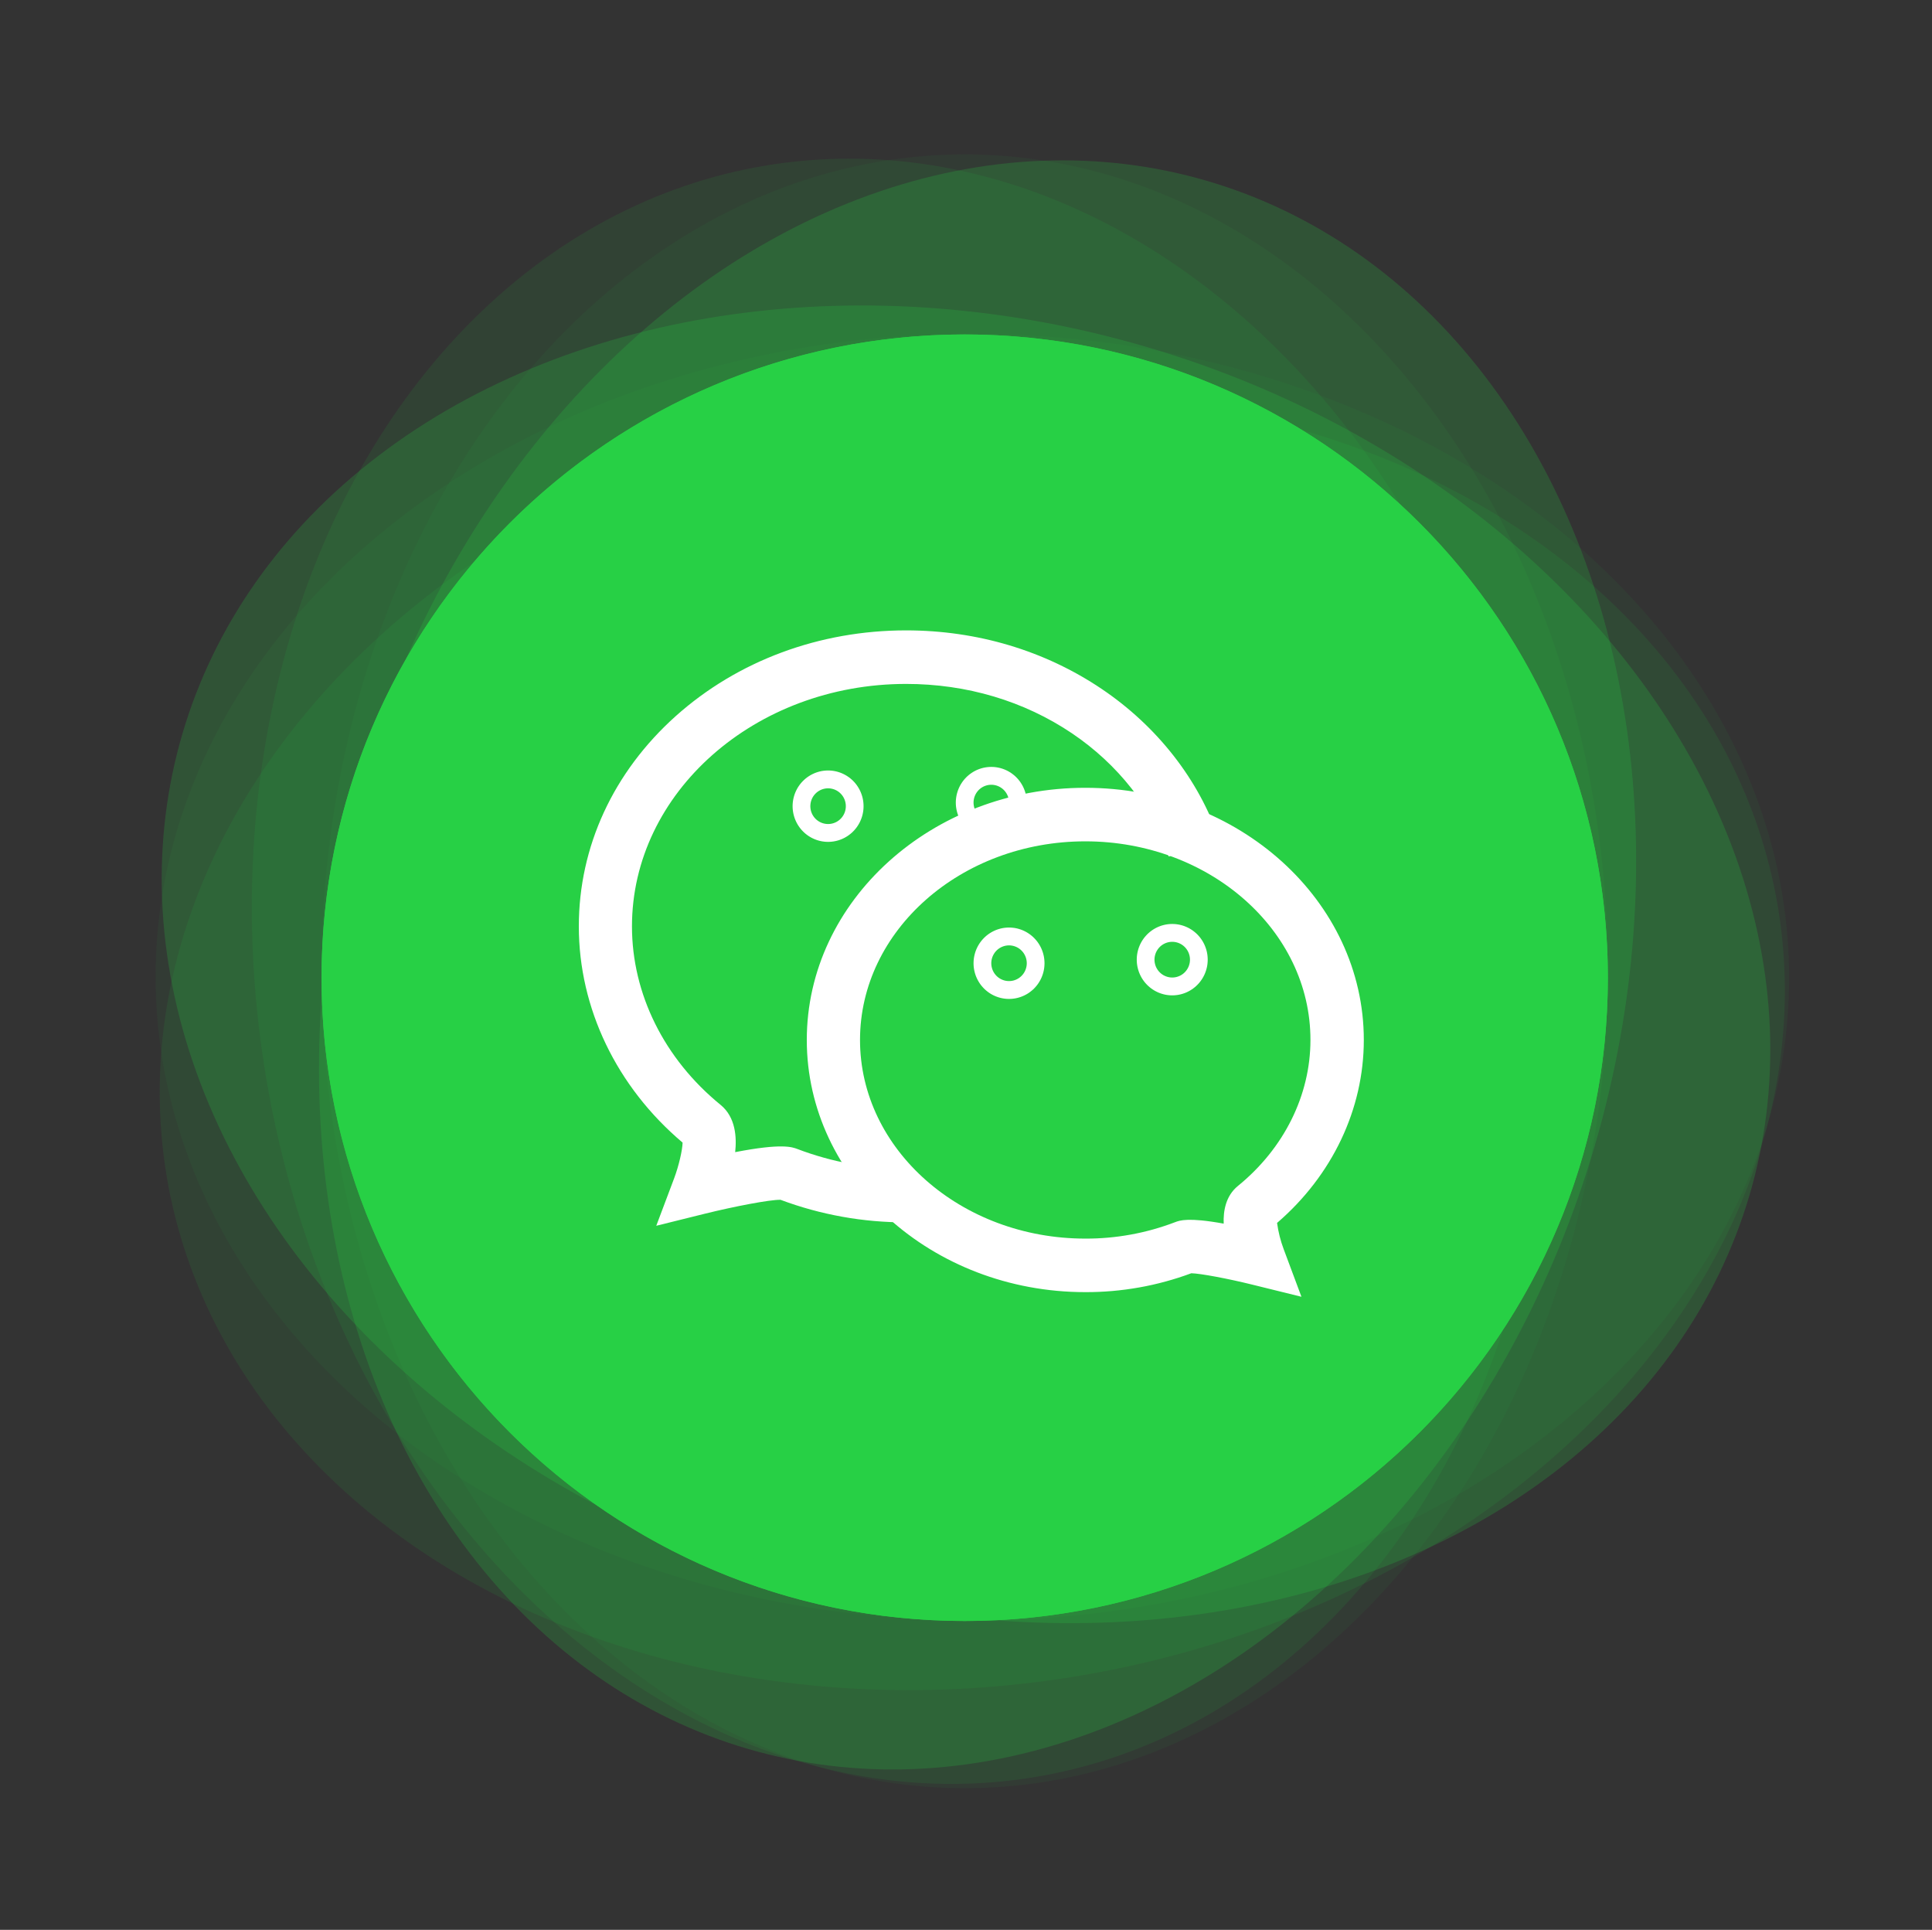 <svg xmlns="http://www.w3.org/2000/svg" xmlns:xlink="http://www.w3.org/1999/xlink" width="150.201" height="150.007" viewBox="0 0 150.201 150.007" fill="none">
<rect x="0" y="0" width="150.201" height="150.007" fill="#333333" stroke="none"/>
<ellipse cx="75" cy="75.5" rx="50" ry="63.5"   fill="#27D045" fill-opacity="0.05">
</ellipse>
<ellipse cx="60.136" cy="84.699" transform="rotate(-9.573 10.136 21.199)" rx="50" ry="63.5"   fill="#27D045" fill-opacity="0.1">
</ellipse>
<ellipse cx="95.888" cy="63.5" transform="rotate(16.343 45.888 0)" rx="50" ry="63.5"   fill="#27D045" fill-opacity="0.21">
</ellipse>
<ellipse cx="62.022" cy="189.365" transform="rotate(-89.916 12.022 125.865)" rx="50" ry="63.5"   fill="#27D045" fill-opacity="0.05">
</ellipse>
<ellipse cx="71.2" cy="204.243" transform="rotate(-99.488 21.2 140.743)" rx="50" ry="63.5"   fill="#27D045" fill-opacity="0.1">
</ellipse>
<ellipse cx="50.053" cy="168.459" transform="rotate(-73.573 0.053 104.959)" rx="50" ry="63.5"   fill="#27D045" fill-opacity="0.21">
</ellipse>
<circle  cx="75" cy="76" r="50"    fill="#27D045" >
</circle>
<path fill-rule="evenodd"  fill="rgba(39, 208, 69, 1)"  d="M75 126C102.614 126 125 103.614 125 76C125 48.386 102.614 26 75 26C47.386 26 25 48.386 25 76C25 103.614 47.386 126 75 126ZM75 28C101.51 28 123 49.49 123 76C123 102.51 101.51 124 75 124C48.49 124 27 102.51 27 76C27 49.49 48.49 28 75 28Z">
</path>
<g  clip-path="url(#clip-path-mSiUIEhheeC2tInAIUF7R)">
<path d="M51.021 95.281L52.416 91.577C52.773 90.621 53.053 89.407 53.068 88.816C47.935 84.475 45 78.374 45 72.008C45 65.817 47.678 60.009 52.542 55.656C57.345 51.364 63.7 49 70.446 49C75.97 49 81.224 50.572 85.64 53.545C89.956 56.45 93.199 60.599 94.776 65.225L90.862 66.574C89.578 62.803 86.906 59.404 83.34 57.002C79.612 54.489 75.155 53.162 70.446 53.162C58.693 53.162 49.132 61.616 49.132 72.008C49.132 77.259 51.642 82.314 56.019 85.881C57.203 86.845 57.277 88.417 57.156 89.557C60.783 88.852 61.588 89.162 61.983 89.31C62.151 89.374 62.32 89.436 62.49 89.497C62.66 89.557 62.831 89.615 63.002 89.672C63.173 89.728 63.345 89.782 63.518 89.835C63.69 89.887 63.863 89.938 64.037 89.986C64.211 90.035 64.385 90.081 64.56 90.126C64.734 90.17 64.909 90.213 65.085 90.253C65.261 90.293 65.437 90.332 65.614 90.368C65.79 90.405 65.967 90.439 66.144 90.471C66.322 90.504 66.499 90.534 66.677 90.562C66.855 90.59 67.034 90.617 67.212 90.641C67.391 90.665 67.57 90.687 67.749 90.707C67.928 90.727 68.107 90.745 68.287 90.761C68.466 90.777 68.646 90.791 68.826 90.802C69.005 90.814 69.185 90.824 69.365 90.832C69.546 90.839 69.726 90.845 69.906 90.848C70.086 90.852 70.266 90.853 70.446 90.853L70.446 95.014C70.239 95.015 70.031 95.013 69.823 95.009C69.615 95.005 69.407 94.999 69.2 94.99C68.992 94.981 68.785 94.97 68.577 94.956C68.37 94.943 68.163 94.927 67.956 94.909C67.749 94.891 67.542 94.87 67.335 94.847C67.129 94.825 66.922 94.799 66.716 94.772C66.51 94.745 66.305 94.715 66.099 94.683C65.894 94.65 65.689 94.616 65.484 94.579C65.28 94.543 65.076 94.504 64.872 94.462C64.668 94.421 64.465 94.377 64.262 94.331C64.06 94.285 63.857 94.237 63.656 94.187C63.454 94.136 63.253 94.084 63.053 94.029C62.852 93.974 62.652 93.916 62.453 93.857C62.254 93.797 62.055 93.736 61.857 93.672C61.66 93.608 61.462 93.541 61.266 93.473C61.07 93.404 60.874 93.334 60.679 93.261C59.838 93.246 57.044 93.788 54.839 94.333L51.021 95.281Z"   fill="#FFFFFF" >
</path>
<path d="M101.179 100.799L97.37 99.859C95.439 99.38 93.307 98.985 92.617 98.971C92.288 99.093 91.957 99.208 91.623 99.315C91.289 99.422 90.952 99.522 90.614 99.614C90.275 99.706 89.935 99.791 89.593 99.868C89.251 99.945 88.907 100.014 88.562 100.075C88.216 100.136 87.87 100.19 87.522 100.236C87.174 100.282 86.826 100.32 86.477 100.351C86.127 100.381 85.777 100.403 85.427 100.418C85.077 100.433 84.726 100.44 84.376 100.439C72.441 100.439 62.723 91.646 62.723 80.837C62.723 70.027 72.446 61.236 84.376 61.236C96.305 61.236 106.028 70.028 106.028 80.838C106.028 86.215 103.577 91.367 99.284 95.059C99.332 95.409 99.399 95.754 99.485 96.097C99.571 96.439 99.676 96.775 99.8 97.105L101.179 100.799ZM84.376 65.398C74.722 65.398 66.861 72.324 66.861 80.838C66.861 89.352 74.722 96.278 84.376 96.278C84.672 96.279 84.969 96.273 85.266 96.261C85.563 96.248 85.859 96.228 86.155 96.202C86.45 96.176 86.745 96.143 87.04 96.103C87.334 96.063 87.627 96.016 87.919 95.963C88.212 95.91 88.502 95.85 88.792 95.783C89.081 95.716 89.369 95.643 89.655 95.563C89.941 95.483 90.225 95.396 90.507 95.303C90.79 95.21 91.069 95.111 91.347 95.005C91.708 94.866 92.369 94.612 95.134 95.114C95.097 94.143 95.282 92.97 96.237 92.187C99.823 89.274 101.879 85.133 101.879 80.839C101.89 72.323 94.029 65.398 84.376 65.398ZM64.378 65.439C64.333 65.439 64.288 65.438 64.243 65.436C64.198 65.434 64.153 65.43 64.108 65.426C64.063 65.421 64.018 65.416 63.973 65.409C63.929 65.403 63.884 65.395 63.84 65.386C63.796 65.377 63.752 65.367 63.708 65.356C63.664 65.345 63.621 65.333 63.578 65.32C63.534 65.307 63.491 65.292 63.449 65.277C63.406 65.262 63.364 65.245 63.323 65.228C63.281 65.211 63.24 65.192 63.199 65.173C63.158 65.153 63.118 65.133 63.078 65.112C63.038 65.09 62.999 65.068 62.96 65.044C62.921 65.021 62.883 64.997 62.846 64.972C62.808 64.946 62.771 64.92 62.735 64.893C62.699 64.866 62.663 64.838 62.628 64.809C62.593 64.781 62.559 64.751 62.526 64.721C62.492 64.69 62.46 64.659 62.428 64.626C62.396 64.594 62.365 64.562 62.334 64.528C62.304 64.494 62.275 64.46 62.246 64.425C62.217 64.39 62.19 64.354 62.163 64.317C62.136 64.281 62.11 64.244 62.085 64.206C62.06 64.168 62.035 64.13 62.012 64.091C61.989 64.052 61.967 64.013 61.946 63.973C61.924 63.932 61.904 63.892 61.885 63.851C61.865 63.81 61.847 63.768 61.83 63.726C61.812 63.684 61.796 63.642 61.781 63.599C61.766 63.557 61.752 63.514 61.739 63.47C61.725 63.427 61.714 63.383 61.703 63.339C61.691 63.295 61.682 63.251 61.673 63.206C61.664 63.161 61.656 63.117 61.65 63.072C61.643 63.027 61.638 62.982 61.633 62.937C61.629 62.891 61.625 62.846 61.623 62.801C61.621 62.755 61.62 62.71 61.62 62.665C61.62 62.619 61.621 62.574 61.623 62.529C61.625 62.483 61.629 62.438 61.633 62.393C61.638 62.347 61.643 62.302 61.65 62.258C61.656 62.213 61.664 62.168 61.673 62.123C61.682 62.079 61.691 62.035 61.703 61.99C61.714 61.946 61.725 61.903 61.739 61.859C61.752 61.816 61.766 61.773 61.781 61.73C61.796 61.687 61.812 61.645 61.83 61.603C61.847 61.561 61.865 61.52 61.885 61.478C61.904 61.437 61.924 61.397 61.946 61.357C61.967 61.317 61.989 61.277 62.012 61.238C62.035 61.199 62.06 61.161 62.085 61.123C62.11 61.085 62.136 61.048 62.163 61.012C62.19 60.975 62.217 60.94 62.246 60.904C62.275 60.869 62.304 60.835 62.334 60.801C62.365 60.768 62.396 60.735 62.428 60.703C62.46 60.671 62.492 60.639 62.526 60.609C62.559 60.578 62.593 60.549 62.628 60.52C62.663 60.491 62.699 60.463 62.735 60.436C62.771 60.409 62.808 60.383 62.846 60.358C62.883 60.333 62.921 60.308 62.96 60.285C62.999 60.261 63.038 60.239 63.078 60.218C63.118 60.196 63.158 60.176 63.199 60.157C63.24 60.137 63.281 60.119 63.323 60.101C63.364 60.084 63.406 60.068 63.449 60.052C63.491 60.037 63.534 60.023 63.578 60.01C63.621 59.996 63.664 59.984 63.708 59.973C63.752 59.962 63.796 59.952 63.84 59.943C63.884 59.935 63.929 59.927 63.973 59.92C64.018 59.913 64.063 59.908 64.108 59.904C64.153 59.899 64.198 59.896 64.243 59.894C64.288 59.891 64.333 59.89 64.378 59.89C64.423 59.89 64.468 59.891 64.513 59.894C64.558 59.896 64.603 59.899 64.648 59.904C64.693 59.908 64.738 59.913 64.783 59.92C64.828 59.927 64.872 59.935 64.916 59.944C64.96 59.952 65.004 59.962 65.048 59.973C65.092 59.984 65.136 59.996 65.179 60.01C65.222 60.023 65.265 60.037 65.307 60.052C65.35 60.068 65.392 60.084 65.434 60.101C65.475 60.119 65.517 60.137 65.557 60.157C65.598 60.176 65.638 60.196 65.678 60.218C65.718 60.239 65.757 60.261 65.796 60.285C65.835 60.308 65.873 60.333 65.91 60.358C65.948 60.383 65.985 60.409 66.021 60.436C66.058 60.463 66.093 60.491 66.128 60.52C66.163 60.549 66.197 60.578 66.231 60.609C66.264 60.639 66.297 60.671 66.329 60.703C66.36 60.735 66.391 60.768 66.422 60.801C66.452 60.835 66.482 60.869 66.51 60.904C66.539 60.94 66.567 60.975 66.594 61.012C66.62 61.048 66.646 61.085 66.671 61.123C66.697 61.161 66.721 61.199 66.744 61.238C66.767 61.277 66.789 61.317 66.811 61.357C66.832 61.397 66.852 61.437 66.872 61.478C66.891 61.52 66.909 61.561 66.926 61.603C66.944 61.645 66.96 61.687 66.975 61.73C66.99 61.773 67.004 61.816 67.018 61.859C67.031 61.903 67.043 61.946 67.054 61.99C67.065 62.035 67.075 62.079 67.083 62.123C67.092 62.168 67.1 62.213 67.107 62.258C67.113 62.302 67.119 62.347 67.123 62.393C67.127 62.438 67.131 62.483 67.133 62.529C67.135 62.574 67.136 62.619 67.136 62.665C67.136 62.71 67.135 62.755 67.133 62.801C67.131 62.846 67.127 62.891 67.123 62.937C67.119 62.982 67.113 63.027 67.107 63.072C67.1 63.117 67.092 63.161 67.083 63.206C67.075 63.251 67.065 63.295 67.054 63.339C67.043 63.383 67.031 63.427 67.018 63.47C67.004 63.514 66.99 63.557 66.975 63.599C66.96 63.642 66.944 63.684 66.926 63.726C66.909 63.768 66.891 63.81 66.872 63.851C66.852 63.892 66.832 63.932 66.811 63.973C66.789 64.013 66.767 64.052 66.744 64.091C66.721 64.13 66.697 64.168 66.671 64.206C66.646 64.244 66.62 64.281 66.594 64.317C66.567 64.354 66.539 64.39 66.51 64.425C66.482 64.46 66.452 64.494 66.422 64.528C66.391 64.562 66.36 64.594 66.329 64.626C66.297 64.659 66.264 64.69 66.231 64.721C66.197 64.751 66.163 64.781 66.128 64.809C66.093 64.838 66.058 64.866 66.021 64.893C65.985 64.92 65.948 64.946 65.91 64.972C65.873 64.997 65.835 65.021 65.796 65.044C65.757 65.068 65.718 65.09 65.678 65.112C65.638 65.133 65.598 65.153 65.557 65.173C65.517 65.192 65.475 65.211 65.434 65.228C65.392 65.245 65.35 65.262 65.307 65.277C65.265 65.292 65.222 65.307 65.179 65.32C65.136 65.333 65.092 65.345 65.048 65.356C65.004 65.367 64.96 65.377 64.916 65.386C64.872 65.395 64.828 65.403 64.783 65.409C64.738 65.416 64.693 65.421 64.648 65.426C64.603 65.43 64.558 65.434 64.513 65.436C64.468 65.438 64.423 65.439 64.378 65.439ZM64.378 61.277C64.356 61.277 64.333 61.278 64.311 61.279C64.288 61.28 64.265 61.282 64.243 61.284C64.221 61.286 64.198 61.289 64.176 61.292C64.153 61.296 64.131 61.3 64.109 61.304C64.087 61.309 64.065 61.313 64.043 61.319C64.021 61.325 63.999 61.331 63.978 61.337C63.956 61.344 63.935 61.351 63.913 61.358C63.892 61.366 63.871 61.374 63.85 61.383C63.83 61.392 63.809 61.401 63.788 61.411C63.768 61.42 63.748 61.431 63.728 61.441C63.708 61.452 63.688 61.463 63.669 61.475C63.65 61.486 63.631 61.499 63.612 61.511C63.593 61.524 63.575 61.537 63.557 61.55C63.538 61.564 63.521 61.578 63.503 61.592C63.486 61.607 63.469 61.621 63.452 61.637C63.435 61.652 63.419 61.668 63.403 61.684C63.387 61.7 63.371 61.716 63.356 61.733C63.341 61.75 63.326 61.767 63.312 61.785C63.298 61.802 63.284 61.82 63.27 61.838C63.257 61.856 63.244 61.875 63.231 61.894C63.219 61.913 63.207 61.932 63.195 61.951C63.184 61.971 63.172 61.991 63.162 62.011C63.151 62.031 63.141 62.051 63.131 62.072C63.122 62.092 63.113 62.113 63.104 62.134C63.095 62.155 63.087 62.176 63.08 62.197C63.072 62.219 63.065 62.24 63.058 62.262C63.052 62.284 63.046 62.306 63.04 62.328C63.035 62.35 63.03 62.372 63.026 62.394C63.021 62.416 63.017 62.439 63.014 62.461C63.011 62.483 63.008 62.506 63.006 62.529C63.003 62.551 63.002 62.574 63.001 62.597C62.999 62.619 62.999 62.642 62.999 62.665C62.999 62.687 62.999 62.71 63.001 62.733C63.002 62.755 63.003 62.778 63.006 62.801C63.008 62.823 63.011 62.846 63.014 62.868C63.017 62.891 63.021 62.913 63.026 62.935C63.03 62.958 63.035 62.98 63.04 63.002C63.046 63.024 63.052 63.046 63.058 63.067C63.065 63.089 63.072 63.111 63.08 63.132C63.087 63.153 63.095 63.175 63.104 63.196C63.113 63.217 63.122 63.237 63.131 63.258C63.141 63.278 63.151 63.299 63.162 63.319C63.172 63.339 63.184 63.358 63.195 63.378C63.207 63.397 63.219 63.416 63.231 63.435C63.244 63.454 63.257 63.473 63.27 63.491C63.284 63.509 63.298 63.527 63.312 63.545C63.326 63.562 63.341 63.58 63.356 63.596C63.371 63.613 63.387 63.63 63.403 63.646C63.419 63.662 63.435 63.677 63.452 63.693C63.469 63.708 63.486 63.723 63.503 63.737C63.521 63.751 63.538 63.765 63.557 63.779C63.575 63.792 63.593 63.806 63.612 63.818C63.631 63.831 63.65 63.843 63.669 63.855C63.688 63.866 63.708 63.877 63.728 63.888C63.748 63.899 63.768 63.909 63.788 63.919C63.809 63.928 63.83 63.938 63.85 63.946C63.871 63.955 63.892 63.963 63.913 63.971C63.935 63.978 63.956 63.986 63.978 63.992C63.999 63.999 64.021 64.005 64.043 64.01C64.065 64.016 64.087 64.021 64.109 64.025C64.131 64.03 64.153 64.034 64.176 64.037C64.198 64.04 64.221 64.043 64.243 64.045C64.265 64.047 64.288 64.049 64.311 64.05C64.333 64.051 64.356 64.052 64.378 64.052C64.401 64.052 64.423 64.051 64.446 64.05C64.468 64.049 64.491 64.047 64.513 64.045C64.536 64.043 64.558 64.04 64.581 64.037C64.603 64.034 64.625 64.03 64.647 64.025C64.669 64.021 64.691 64.016 64.713 64.01C64.735 64.005 64.757 63.999 64.778 63.992C64.8 63.986 64.822 63.978 64.843 63.971C64.864 63.963 64.885 63.955 64.906 63.946C64.927 63.938 64.947 63.928 64.968 63.919C64.988 63.909 65.008 63.899 65.028 63.888C65.048 63.877 65.068 63.866 65.087 63.855C65.106 63.843 65.126 63.831 65.144 63.818C65.163 63.806 65.181 63.792 65.2 63.779C65.218 63.765 65.236 63.751 65.253 63.737C65.27 63.723 65.288 63.708 65.304 63.693C65.321 63.677 65.337 63.662 65.353 63.646C65.369 63.63 65.385 63.613 65.4 63.596C65.415 63.58 65.43 63.562 65.444 63.545C65.459 63.527 65.472 63.509 65.486 63.491C65.499 63.473 65.512 63.454 65.525 63.435C65.537 63.416 65.549 63.397 65.561 63.378C65.573 63.358 65.584 63.339 65.594 63.319C65.605 63.299 65.615 63.278 65.625 63.258C65.635 63.237 65.644 63.217 65.652 63.196C65.661 63.175 65.669 63.153 65.677 63.132C65.684 63.111 65.691 63.089 65.698 63.067C65.704 63.046 65.71 63.024 65.716 63.002C65.721 62.98 65.726 62.958 65.731 62.935C65.735 62.913 65.739 62.891 65.742 62.868C65.746 62.846 65.748 62.823 65.751 62.801C65.753 62.778 65.754 62.755 65.756 62.733C65.757 62.71 65.757 62.687 65.757 62.665C65.757 62.642 65.757 62.619 65.756 62.597C65.754 62.574 65.753 62.551 65.751 62.529C65.748 62.506 65.746 62.483 65.742 62.461C65.739 62.439 65.735 62.416 65.731 62.394C65.726 62.372 65.721 62.35 65.716 62.328C65.71 62.306 65.704 62.284 65.698 62.262C65.691 62.24 65.684 62.219 65.677 62.197C65.669 62.176 65.661 62.155 65.652 62.134C65.644 62.113 65.635 62.092 65.625 62.072C65.615 62.051 65.605 62.031 65.594 62.011C65.584 61.991 65.573 61.971 65.561 61.951C65.549 61.932 65.537 61.913 65.525 61.894C65.512 61.875 65.499 61.856 65.486 61.838C65.472 61.82 65.459 61.802 65.444 61.785C65.43 61.767 65.415 61.75 65.4 61.733C65.385 61.716 65.369 61.7 65.353 61.684C65.337 61.668 65.321 61.652 65.304 61.637C65.288 61.621 65.27 61.607 65.253 61.592C65.236 61.578 65.218 61.564 65.2 61.55C65.181 61.537 65.163 61.524 65.144 61.511C65.126 61.499 65.106 61.486 65.087 61.475C65.068 61.463 65.048 61.452 65.028 61.441C65.008 61.431 64.988 61.42 64.968 61.411C64.947 61.401 64.927 61.392 64.906 61.383C64.885 61.374 64.864 61.366 64.843 61.358C64.822 61.351 64.8 61.344 64.778 61.337C64.757 61.331 64.735 61.325 64.713 61.319C64.691 61.313 64.669 61.309 64.647 61.304C64.625 61.3 64.603 61.296 64.581 61.292C64.558 61.289 64.536 61.286 64.513 61.284C64.491 61.282 64.468 61.28 64.446 61.279C64.423 61.278 64.401 61.277 64.378 61.277Z"   fill="#FFFFFF" >
</path>
<path d="M77.066 65.162C77.021 65.162 76.976 65.161 76.931 65.159C76.886 65.156 76.841 65.153 76.796 65.148C76.751 65.144 76.706 65.138 76.662 65.132C76.617 65.125 76.572 65.117 76.528 65.109C76.484 65.1 76.44 65.09 76.396 65.079C76.352 65.068 76.309 65.056 76.266 65.042C76.222 65.029 76.18 65.015 76.137 65C76.094 64.984 76.052 64.968 76.011 64.951C75.969 64.933 75.928 64.915 75.887 64.895C75.846 64.876 75.806 64.856 75.766 64.834C75.726 64.813 75.687 64.79 75.648 64.767C75.609 64.744 75.571 64.719 75.534 64.694C75.496 64.669 75.459 64.643 75.423 64.616C75.387 64.589 75.351 64.561 75.316 64.532C75.281 64.503 75.247 64.474 75.214 64.443C75.18 64.413 75.148 64.381 75.116 64.349C75.084 64.317 75.053 64.284 75.022 64.251C74.992 64.217 74.963 64.183 74.934 64.147C74.905 64.112 74.878 64.077 74.851 64.04C74.824 64.004 74.798 63.967 74.773 63.929C74.748 63.891 74.724 63.853 74.7 63.814C74.677 63.775 74.655 63.735 74.634 63.695C74.612 63.655 74.592 63.615 74.573 63.574C74.553 63.532 74.535 63.491 74.518 63.449C74.501 63.407 74.484 63.365 74.469 63.322C74.454 63.279 74.44 63.236 74.427 63.193C74.414 63.149 74.402 63.105 74.391 63.062C74.38 63.017 74.37 62.973 74.361 62.929C74.352 62.884 74.344 62.839 74.338 62.794C74.331 62.749 74.326 62.705 74.321 62.659C74.317 62.614 74.314 62.569 74.311 62.523C74.309 62.478 74.308 62.433 74.308 62.387C74.308 62.342 74.309 62.297 74.311 62.251C74.314 62.206 74.317 62.16 74.321 62.115C74.326 62.07 74.331 62.025 74.338 61.98C74.344 61.935 74.352 61.891 74.361 61.846C74.37 61.801 74.38 61.757 74.391 61.713C74.402 61.669 74.414 61.625 74.427 61.582C74.44 61.538 74.454 61.495 74.469 61.453C74.484 61.41 74.501 61.367 74.518 61.326C74.535 61.284 74.553 61.242 74.573 61.201C74.592 61.16 74.612 61.119 74.634 61.079C74.655 61.039 74.677 61 74.7 60.961C74.724 60.922 74.748 60.884 74.773 60.846C74.798 60.808 74.824 60.771 74.851 60.734C74.878 60.698 74.905 60.662 74.934 60.627C74.963 60.592 74.992 60.558 75.022 60.524C75.053 60.49 75.084 60.458 75.116 60.425C75.148 60.393 75.18 60.362 75.214 60.331C75.247 60.301 75.281 60.271 75.316 60.243C75.351 60.214 75.387 60.186 75.423 60.159C75.459 60.132 75.496 60.106 75.534 60.08C75.571 60.055 75.609 60.031 75.648 60.008C75.687 59.984 75.726 59.962 75.766 59.94C75.806 59.919 75.846 59.899 75.887 59.879C75.928 59.86 75.969 59.841 76.011 59.824C76.052 59.807 76.094 59.79 76.137 59.775C76.18 59.76 76.222 59.745 76.266 59.732C76.309 59.719 76.352 59.707 76.396 59.696C76.44 59.685 76.484 59.675 76.528 59.666C76.572 59.657 76.617 59.65 76.662 59.643C76.706 59.636 76.751 59.631 76.796 59.626C76.841 59.622 76.886 59.618 76.931 59.616C76.976 59.614 77.021 59.613 77.066 59.613C77.111 59.613 77.156 59.614 77.202 59.616C77.247 59.618 77.292 59.622 77.337 59.626C77.382 59.631 77.426 59.636 77.471 59.643C77.516 59.65 77.56 59.657 77.604 59.666C77.649 59.675 77.693 59.685 77.737 59.696C77.78 59.707 77.824 59.719 77.867 59.732C77.91 59.745 77.953 59.76 77.996 59.775C78.038 59.79 78.08 59.807 78.122 59.824C78.163 59.841 78.205 59.86 78.246 59.879C78.286 59.899 78.327 59.919 78.367 59.94C78.406 59.962 78.446 59.984 78.484 60.008C78.523 60.031 78.561 60.055 78.599 60.08C78.636 60.106 78.673 60.132 78.709 60.159C78.746 60.186 78.781 60.214 78.816 60.243C78.851 60.271 78.885 60.301 78.919 60.331C78.952 60.362 78.985 60.393 79.017 60.425C79.049 60.458 79.08 60.49 79.11 60.524C79.14 60.558 79.17 60.592 79.198 60.627C79.227 60.662 79.255 60.698 79.282 60.734C79.309 60.771 79.335 60.808 79.36 60.846C79.385 60.884 79.409 60.922 79.432 60.961C79.455 61 79.478 61.039 79.499 61.079C79.52 61.119 79.54 61.16 79.56 61.201C79.579 61.242 79.597 61.284 79.615 61.326C79.632 61.367 79.648 61.41 79.663 61.453C79.678 61.495 79.693 61.538 79.706 61.582C79.719 61.625 79.731 61.669 79.742 61.713C79.753 61.757 79.763 61.801 79.772 61.846C79.78 61.891 79.788 61.935 79.795 61.98C79.801 62.025 79.807 62.07 79.811 62.115C79.816 62.16 79.819 62.206 79.821 62.251C79.823 62.297 79.825 62.342 79.825 62.387C79.825 62.433 79.823 62.478 79.821 62.523C79.819 62.569 79.816 62.614 79.811 62.659C79.807 62.705 79.801 62.749 79.795 62.794C79.788 62.839 79.78 62.884 79.772 62.929C79.763 62.973 79.753 63.017 79.742 63.062C79.731 63.105 79.719 63.149 79.706 63.193C79.693 63.236 79.678 63.279 79.663 63.322C79.648 63.365 79.632 63.407 79.615 63.449C79.597 63.491 79.579 63.532 79.56 63.574C79.54 63.615 79.52 63.655 79.499 63.695C79.478 63.735 79.455 63.775 79.432 63.814C79.409 63.853 79.385 63.891 79.36 63.929C79.335 63.967 79.309 64.004 79.282 64.04C79.255 64.077 79.227 64.112 79.198 64.147C79.17 64.183 79.14 64.217 79.11 64.251C79.08 64.284 79.049 64.317 79.017 64.349C78.985 64.381 78.952 64.413 78.919 64.443C78.885 64.474 78.851 64.503 78.816 64.532C78.781 64.561 78.746 64.589 78.709 64.616C78.673 64.643 78.636 64.669 78.599 64.694C78.561 64.719 78.523 64.744 78.484 64.767C78.446 64.79 78.406 64.813 78.367 64.834C78.327 64.856 78.286 64.876 78.246 64.895C78.205 64.915 78.163 64.933 78.122 64.951C78.08 64.968 78.038 64.984 77.996 65C77.953 65.015 77.91 65.029 77.867 65.042C77.824 65.056 77.78 65.068 77.737 65.079C77.693 65.09 77.649 65.1 77.604 65.109C77.56 65.117 77.516 65.125 77.471 65.132C77.426 65.138 77.382 65.144 77.337 65.148C77.292 65.153 77.247 65.156 77.202 65.159C77.156 65.161 77.111 65.162 77.066 65.162ZM77.066 61C77.044 61 77.021 61.001 76.999 61.002C76.976 61.003 76.954 61.005 76.931 61.007C76.909 61.009 76.886 61.012 76.864 61.015C76.842 61.018 76.819 61.022 76.797 61.027C76.775 61.031 76.753 61.036 76.731 61.042C76.709 61.047 76.688 61.053 76.666 61.06C76.644 61.066 76.623 61.074 76.602 61.081C76.58 61.089 76.559 61.097 76.538 61.106C76.518 61.114 76.497 61.123 76.477 61.133C76.456 61.143 76.436 61.153 76.416 61.164C76.396 61.175 76.377 61.186 76.357 61.197C76.338 61.209 76.319 61.221 76.3 61.234C76.281 61.246 76.263 61.26 76.245 61.273C76.227 61.287 76.209 61.3 76.191 61.315C76.174 61.329 76.157 61.344 76.14 61.359C76.123 61.375 76.107 61.39 76.091 61.406C76.075 61.422 76.059 61.439 76.044 61.456C76.029 61.472 76.014 61.49 76 61.507C75.986 61.525 75.972 61.543 75.959 61.561C75.945 61.579 75.932 61.598 75.919 61.617C75.907 61.636 75.895 61.655 75.883 61.674C75.872 61.694 75.861 61.713 75.85 61.733C75.839 61.753 75.829 61.774 75.82 61.794C75.81 61.815 75.801 61.836 75.792 61.856C75.783 61.877 75.775 61.899 75.768 61.92C75.76 61.941 75.753 61.963 75.746 61.985C75.74 62.006 75.734 62.028 75.728 62.05C75.723 62.072 75.718 62.094 75.714 62.117C75.709 62.139 75.705 62.161 75.702 62.184C75.699 62.206 75.696 62.229 75.694 62.251C75.692 62.274 75.69 62.297 75.689 62.319C75.688 62.342 75.687 62.365 75.687 62.387C75.687 62.41 75.688 62.433 75.689 62.455C75.69 62.478 75.692 62.501 75.694 62.523C75.696 62.546 75.699 62.568 75.702 62.591C75.705 62.613 75.709 62.636 75.714 62.658C75.718 62.68 75.723 62.702 75.728 62.724C75.734 62.746 75.74 62.768 75.746 62.79C75.753 62.812 75.76 62.833 75.768 62.855C75.775 62.876 75.783 62.897 75.792 62.918C75.801 62.939 75.81 62.96 75.82 62.98C75.829 63.001 75.839 63.021 75.85 63.041C75.861 63.061 75.872 63.081 75.883 63.1C75.895 63.12 75.907 63.139 75.919 63.158C75.932 63.177 75.945 63.196 75.959 63.214C75.972 63.232 75.986 63.25 76 63.267C76.014 63.285 76.029 63.302 76.044 63.319C76.059 63.336 76.075 63.352 76.091 63.368C76.107 63.384 76.123 63.4 76.14 63.415C76.157 63.431 76.174 63.445 76.191 63.46C76.209 63.474 76.227 63.488 76.245 63.502C76.263 63.515 76.281 63.528 76.3 63.541C76.319 63.553 76.338 63.566 76.357 63.577C76.377 63.589 76.396 63.6 76.416 63.611C76.436 63.621 76.456 63.632 76.477 63.641C76.497 63.651 76.518 63.66 76.538 63.669C76.559 63.678 76.58 63.686 76.602 63.694C76.623 63.701 76.644 63.708 76.666 63.715C76.688 63.721 76.709 63.727 76.731 63.733C76.753 63.739 76.775 63.743 76.797 63.748C76.819 63.752 76.842 63.756 76.864 63.76C76.886 63.763 76.909 63.766 76.931 63.768C76.954 63.77 76.976 63.772 76.999 63.773C77.021 63.774 77.044 63.775 77.066 63.775C77.089 63.775 77.111 63.774 77.134 63.773C77.156 63.772 77.179 63.77 77.201 63.768C77.224 63.766 77.246 63.763 77.269 63.76C77.291 63.756 77.313 63.752 77.335 63.748C77.357 63.743 77.379 63.739 77.401 63.733C77.423 63.727 77.445 63.721 77.467 63.715C77.488 63.708 77.51 63.701 77.531 63.694C77.552 63.686 77.573 63.678 77.594 63.669C77.615 63.66 77.635 63.651 77.656 63.641C77.676 63.632 77.697 63.621 77.716 63.611C77.736 63.6 77.756 63.589 77.775 63.577C77.795 63.566 77.814 63.553 77.832 63.541C77.851 63.528 77.87 63.515 77.888 63.502C77.906 63.488 77.924 63.474 77.941 63.46C77.959 63.445 77.976 63.431 77.992 63.415C78.009 63.4 78.025 63.384 78.041 63.368C78.057 63.352 78.073 63.336 78.088 63.319C78.103 63.302 78.118 63.285 78.132 63.267C78.147 63.25 78.16 63.232 78.174 63.214C78.187 63.196 78.2 63.177 78.213 63.158C78.225 63.139 78.238 63.12 78.249 63.1C78.261 63.081 78.272 63.061 78.282 63.041C78.293 63.021 78.303 63.001 78.313 62.98C78.323 62.96 78.332 62.939 78.34 62.918C78.349 62.897 78.357 62.876 78.365 62.855C78.372 62.833 78.379 62.812 78.386 62.79C78.393 62.768 78.399 62.746 78.404 62.724C78.409 62.702 78.415 62.68 78.419 62.658C78.423 62.636 78.427 62.613 78.43 62.591C78.434 62.568 78.436 62.546 78.439 62.523C78.441 62.501 78.443 62.478 78.444 62.455C78.445 62.433 78.445 62.41 78.445 62.387C78.445 62.365 78.445 62.342 78.444 62.319C78.443 62.297 78.441 62.274 78.439 62.251C78.436 62.229 78.434 62.206 78.43 62.184C78.427 62.161 78.423 62.139 78.419 62.117C78.415 62.094 78.409 62.072 78.404 62.05C78.399 62.028 78.393 62.006 78.386 61.985C78.379 61.963 78.372 61.941 78.365 61.92C78.357 61.899 78.349 61.877 78.34 61.856C78.332 61.836 78.323 61.815 78.313 61.794C78.303 61.774 78.293 61.753 78.282 61.733C78.272 61.713 78.261 61.694 78.249 61.674C78.238 61.655 78.225 61.636 78.213 61.617C78.2 61.598 78.187 61.579 78.174 61.561C78.16 61.543 78.147 61.525 78.132 61.507C78.118 61.49 78.103 61.472 78.088 61.456C78.073 61.439 78.057 61.422 78.041 61.406C78.025 61.39 78.009 61.375 77.992 61.359C77.976 61.344 77.959 61.329 77.941 61.315C77.924 61.3 77.906 61.287 77.888 61.273C77.87 61.26 77.851 61.246 77.832 61.234C77.814 61.221 77.795 61.209 77.775 61.197C77.756 61.186 77.736 61.175 77.716 61.164C77.697 61.153 77.676 61.143 77.656 61.133C77.635 61.123 77.615 61.114 77.594 61.106C77.573 61.097 77.552 61.089 77.531 61.081C77.51 61.074 77.488 61.066 77.467 61.06C77.445 61.053 77.423 61.047 77.401 61.042C77.379 61.036 77.357 61.031 77.335 61.027C77.313 61.022 77.291 61.018 77.269 61.015C77.246 61.012 77.224 61.009 77.201 61.007C77.179 61.005 77.156 61.003 77.134 61.002C77.111 61.001 77.089 61 77.066 61ZM78.445 77.647C78.4 77.647 78.355 77.646 78.31 77.644C78.265 77.642 78.22 77.638 78.175 77.634C78.13 77.629 78.085 77.624 78.041 77.617C77.996 77.611 77.951 77.603 77.907 77.594C77.863 77.585 77.819 77.575 77.775 77.564C77.731 77.553 77.688 77.541 77.645 77.528C77.602 77.515 77.559 77.5 77.516 77.485C77.474 77.47 77.431 77.454 77.39 77.436C77.348 77.419 77.307 77.4 77.266 77.381C77.225 77.362 77.185 77.341 77.145 77.32C77.105 77.298 77.066 77.276 77.027 77.253C76.989 77.229 76.951 77.205 76.913 77.18C76.875 77.154 76.838 77.128 76.802 77.101C76.766 77.074 76.73 77.046 76.696 77.017C76.661 76.989 76.626 76.959 76.593 76.929C76.56 76.898 76.527 76.867 76.495 76.835C76.463 76.803 76.432 76.77 76.402 76.736C76.371 76.702 76.342 76.668 76.313 76.633C76.285 76.598 76.257 76.562 76.23 76.526C76.203 76.489 76.177 76.452 76.152 76.414C76.127 76.376 76.103 76.338 76.08 76.299C76.056 76.26 76.034 76.221 76.013 76.181C75.992 76.141 75.971 76.1 75.952 76.059C75.933 76.018 75.914 75.977 75.897 75.935C75.88 75.893 75.864 75.85 75.848 75.808C75.833 75.765 75.819 75.722 75.806 75.678C75.793 75.635 75.781 75.591 75.77 75.547C75.759 75.503 75.749 75.459 75.74 75.414C75.731 75.37 75.724 75.325 75.717 75.28C75.71 75.235 75.705 75.19 75.7 75.145C75.696 75.1 75.693 75.054 75.69 75.009C75.688 74.964 75.687 74.918 75.687 74.873C75.687 74.827 75.688 74.782 75.691 74.737C75.693 74.691 75.696 74.646 75.7 74.601C75.705 74.556 75.71 74.511 75.717 74.466C75.724 74.421 75.731 74.376 75.74 74.332C75.749 74.287 75.759 74.243 75.77 74.199C75.781 74.155 75.793 74.111 75.806 74.067C75.819 74.024 75.833 73.981 75.848 73.938C75.864 73.895 75.88 73.853 75.897 73.811C75.914 73.769 75.933 73.728 75.952 73.686C75.971 73.645 75.992 73.605 76.013 73.565C76.034 73.525 76.056 73.485 76.08 73.446C76.103 73.407 76.127 73.369 76.152 73.331C76.177 73.293 76.203 73.257 76.23 73.22C76.257 73.183 76.285 73.148 76.313 73.113C76.342 73.078 76.371 73.043 76.402 73.01C76.432 72.976 76.463 72.943 76.495 72.911C76.527 72.879 76.56 72.847 76.593 72.817C76.626 72.787 76.661 72.757 76.695 72.728C76.73 72.699 76.766 72.671 76.802 72.644C76.838 72.617 76.875 72.591 76.913 72.566C76.951 72.541 76.989 72.516 77.027 72.493C77.066 72.47 77.105 72.447 77.145 72.426C77.185 72.404 77.225 72.384 77.266 72.365C77.307 72.345 77.348 72.327 77.39 72.309C77.431 72.292 77.474 72.276 77.516 72.26C77.559 72.245 77.602 72.231 77.645 72.218C77.688 72.204 77.731 72.192 77.775 72.181C77.819 72.17 77.863 72.16 77.907 72.151C77.951 72.143 77.996 72.135 78.041 72.128C78.085 72.122 78.13 72.116 78.175 72.112C78.22 72.107 78.265 72.104 78.31 72.102C78.355 72.099 78.4 72.098 78.445 72.098C78.49 72.098 78.536 72.099 78.581 72.102C78.626 72.104 78.671 72.107 78.716 72.112C78.761 72.116 78.805 72.122 78.85 72.128C78.895 72.135 78.939 72.143 78.984 72.151C79.028 72.16 79.072 72.17 79.116 72.181C79.159 72.192 79.203 72.204 79.246 72.218C79.289 72.231 79.332 72.245 79.375 72.26C79.417 72.276 79.459 72.292 79.501 72.309C79.543 72.327 79.584 72.345 79.625 72.365C79.665 72.384 79.706 72.404 79.746 72.426C79.785 72.447 79.825 72.47 79.863 72.493C79.902 72.516 79.94 72.541 79.978 72.566C80.015 72.591 80.052 72.617 80.088 72.644C80.125 72.671 80.16 72.699 80.195 72.728C80.23 72.757 80.264 72.787 80.298 72.817C80.331 72.847 80.364 72.879 80.396 72.911C80.428 72.943 80.459 72.976 80.489 73.01C80.519 73.043 80.549 73.078 80.578 73.113C80.606 73.148 80.634 73.183 80.661 73.22C80.688 73.257 80.714 73.293 80.739 73.331C80.764 73.369 80.788 73.407 80.811 73.446C80.834 73.485 80.857 73.525 80.878 73.565C80.899 73.605 80.919 73.645 80.939 73.686C80.958 73.728 80.976 73.769 80.994 73.811C81.011 73.853 81.027 73.895 81.042 73.938C81.058 73.981 81.072 74.024 81.085 74.067C81.098 74.111 81.11 74.155 81.121 74.199C81.132 74.243 81.142 74.287 81.151 74.332C81.159 74.376 81.167 74.421 81.174 74.466C81.18 74.511 81.186 74.556 81.19 74.601C81.195 74.646 81.198 74.691 81.2 74.737C81.203 74.782 81.204 74.827 81.204 74.873C81.204 74.918 81.203 74.964 81.2 75.009C81.198 75.054 81.195 75.1 81.19 75.145C81.186 75.19 81.18 75.235 81.174 75.28C81.167 75.325 81.159 75.37 81.151 75.414C81.142 75.459 81.132 75.503 81.121 75.547C81.11 75.591 81.098 75.635 81.085 75.678C81.072 75.722 81.058 75.765 81.042 75.808C81.027 75.85 81.011 75.893 80.994 75.935C80.976 75.977 80.958 76.018 80.939 76.059C80.919 76.1 80.899 76.141 80.878 76.181C80.857 76.221 80.834 76.26 80.811 76.299C80.788 76.338 80.764 76.376 80.739 76.414C80.714 76.452 80.688 76.489 80.661 76.526C80.634 76.562 80.606 76.598 80.578 76.633C80.549 76.668 80.519 76.702 80.489 76.736C80.459 76.77 80.428 76.803 80.396 76.835C80.364 76.867 80.331 76.898 80.298 76.929C80.264 76.959 80.23 76.989 80.195 77.017C80.16 77.046 80.125 77.074 80.088 77.101C80.052 77.128 80.015 77.154 79.978 77.18C79.94 77.205 79.902 77.229 79.863 77.253C79.825 77.276 79.785 77.298 79.746 77.32C79.706 77.341 79.665 77.362 79.625 77.381C79.584 77.4 79.543 77.419 79.501 77.436C79.459 77.454 79.417 77.47 79.375 77.485C79.332 77.5 79.289 77.515 79.246 77.528C79.203 77.541 79.159 77.553 79.116 77.564C79.072 77.575 79.028 77.585 78.984 77.594C78.939 77.603 78.895 77.611 78.85 77.617C78.805 77.624 78.761 77.629 78.716 77.634C78.671 77.638 78.626 77.642 78.581 77.644C78.536 77.646 78.49 77.647 78.445 77.647ZM78.445 73.486C78.423 73.486 78.4 73.486 78.378 73.487C78.355 73.488 78.333 73.49 78.31 73.492C78.288 73.494 78.265 73.497 78.243 73.501C78.221 73.504 78.198 73.508 78.176 73.512C78.154 73.517 78.132 73.522 78.11 73.527C78.088 73.533 78.067 73.539 78.045 73.545C78.023 73.552 78.002 73.559 77.981 73.567C77.96 73.574 77.938 73.582 77.918 73.591C77.897 73.6 77.876 73.609 77.856 73.619C77.835 73.628 77.815 73.639 77.795 73.649C77.775 73.66 77.756 73.671 77.736 73.683C77.717 73.695 77.698 73.707 77.679 73.719C77.66 73.732 77.642 73.745 77.624 73.758C77.606 73.772 77.588 73.786 77.57 73.8C77.553 73.815 77.536 73.83 77.519 73.845C77.502 73.86 77.486 73.876 77.47 73.892C77.454 73.908 77.439 73.924 77.424 73.941C77.408 73.958 77.394 73.975 77.379 73.993C77.365 74.01 77.351 74.028 77.338 74.046C77.324 74.065 77.311 74.083 77.299 74.102C77.286 74.121 77.274 74.14 77.263 74.16C77.251 74.179 77.24 74.199 77.229 74.219C77.219 74.239 77.208 74.259 77.199 74.28C77.189 74.3 77.18 74.321 77.171 74.342C77.163 74.363 77.154 74.384 77.147 74.405C77.139 74.427 77.132 74.448 77.126 74.47C77.119 74.492 77.113 74.514 77.108 74.536C77.102 74.558 77.097 74.58 77.093 74.602C77.088 74.624 77.085 74.647 77.081 74.669C77.078 74.692 77.075 74.714 77.073 74.737C77.071 74.759 77.069 74.782 77.068 74.805C77.067 74.827 77.066 74.85 77.066 74.873C77.066 74.895 77.067 74.918 77.068 74.941C77.069 74.963 77.071 74.986 77.073 75.009C77.075 75.031 77.078 75.054 77.081 75.076C77.085 75.099 77.088 75.121 77.093 75.143C77.097 75.166 77.102 75.188 77.108 75.21C77.113 75.232 77.119 75.254 77.126 75.275C77.132 75.297 77.139 75.319 77.147 75.34C77.154 75.362 77.163 75.383 77.171 75.404C77.18 75.425 77.189 75.445 77.199 75.466C77.208 75.486 77.219 75.507 77.229 75.527C77.24 75.547 77.251 75.567 77.263 75.586C77.274 75.605 77.286 75.625 77.299 75.644C77.311 75.662 77.324 75.681 77.338 75.699C77.351 75.717 77.365 75.735 77.379 75.753C77.394 75.77 77.408 75.788 77.424 75.804C77.439 75.821 77.454 75.838 77.47 75.854C77.486 75.87 77.502 75.885 77.519 75.901C77.536 75.916 77.553 75.931 77.57 75.945C77.588 75.96 77.606 75.974 77.624 75.987C77.642 76.001 77.66 76.014 77.679 76.026C77.698 76.039 77.717 76.051 77.736 76.063C77.756 76.074 77.775 76.085 77.795 76.096C77.815 76.107 77.835 76.117 77.856 76.127C77.876 76.136 77.897 76.146 77.918 76.154C77.938 76.163 77.96 76.171 77.981 76.179C78.002 76.187 78.023 76.194 78.045 76.2C78.067 76.207 78.088 76.213 78.11 76.219C78.132 76.224 78.154 76.229 78.176 76.233C78.198 76.238 78.221 76.242 78.243 76.245C78.265 76.248 78.288 76.251 78.31 76.253C78.333 76.256 78.355 76.257 78.378 76.258C78.4 76.26 78.423 76.26 78.445 76.26C78.468 76.26 78.49 76.26 78.513 76.258C78.536 76.257 78.558 76.256 78.581 76.253C78.603 76.251 78.625 76.248 78.648 76.245C78.67 76.242 78.692 76.238 78.715 76.233C78.737 76.229 78.759 76.224 78.781 76.219C78.802 76.213 78.824 76.207 78.846 76.2C78.867 76.194 78.889 76.187 78.91 76.179C78.931 76.171 78.952 76.163 78.973 76.154C78.994 76.146 79.015 76.136 79.035 76.127C79.055 76.117 79.076 76.107 79.096 76.096C79.115 76.085 79.135 76.074 79.154 76.063C79.174 76.051 79.193 76.039 79.212 76.026C79.23 76.014 79.249 76.001 79.267 75.987C79.285 75.974 79.303 75.96 79.32 75.945C79.338 75.931 79.355 75.916 79.371 75.901C79.388 75.885 79.405 75.87 79.421 75.854C79.436 75.838 79.452 75.821 79.467 75.804C79.482 75.788 79.497 75.77 79.511 75.753C79.526 75.735 79.54 75.717 79.553 75.699C79.567 75.681 79.58 75.662 79.592 75.644C79.605 75.625 79.617 75.605 79.628 75.586C79.64 75.567 79.651 75.547 79.662 75.527C79.672 75.507 79.683 75.486 79.692 75.466C79.702 75.445 79.711 75.425 79.719 75.404C79.728 75.383 79.736 75.362 79.744 75.34C79.751 75.319 79.759 75.297 79.765 75.275C79.772 75.254 79.778 75.232 79.783 75.21C79.789 75.188 79.794 75.166 79.798 75.143C79.802 75.121 79.806 75.099 79.81 75.076C79.813 75.054 79.816 75.031 79.818 75.009C79.82 74.986 79.822 74.963 79.823 74.941C79.824 74.918 79.825 74.895 79.825 74.873C79.825 74.85 79.824 74.827 79.823 74.805C79.822 74.782 79.82 74.759 79.818 74.737C79.816 74.714 79.813 74.692 79.81 74.669C79.806 74.647 79.802 74.624 79.798 74.602C79.794 74.58 79.789 74.558 79.783 74.536C79.778 74.514 79.772 74.492 79.765 74.47C79.759 74.448 79.751 74.427 79.744 74.405C79.736 74.384 79.728 74.363 79.719 74.342C79.711 74.321 79.702 74.3 79.692 74.28C79.683 74.259 79.672 74.239 79.662 74.219C79.651 74.199 79.64 74.179 79.628 74.16C79.617 74.14 79.605 74.121 79.592 74.102C79.58 74.083 79.567 74.065 79.553 74.046C79.54 74.028 79.526 74.01 79.511 73.993C79.497 73.975 79.482 73.958 79.467 73.941C79.452 73.924 79.436 73.908 79.421 73.892C79.405 73.876 79.388 73.86 79.371 73.845C79.355 73.83 79.338 73.815 79.32 73.8C79.303 73.786 79.285 73.772 79.267 73.758C79.249 73.745 79.23 73.732 79.212 73.719C79.193 73.707 79.174 73.695 79.154 73.683C79.135 73.671 79.115 73.66 79.096 73.649C79.076 73.639 79.055 73.628 79.035 73.619C79.015 73.609 78.994 73.6 78.973 73.591C78.952 73.582 78.931 73.574 78.91 73.567C78.889 73.559 78.867 73.552 78.846 73.545C78.824 73.539 78.802 73.533 78.781 73.527C78.759 73.522 78.737 73.517 78.715 73.512C78.692 73.508 78.67 73.504 78.648 73.501C78.625 73.497 78.603 73.494 78.581 73.492C78.558 73.49 78.536 73.488 78.513 73.487C78.49 73.486 78.468 73.486 78.445 73.486ZM91.133 77.37C91.088 77.37 91.043 77.369 90.998 77.367C90.953 77.364 90.908 77.361 90.863 77.356C90.818 77.352 90.773 77.347 90.729 77.34C90.684 77.333 90.64 77.325 90.595 77.317C90.551 77.308 90.507 77.298 90.463 77.287C90.419 77.276 90.376 77.264 90.333 77.25C90.29 77.237 90.247 77.223 90.204 77.208C90.162 77.192 90.12 77.176 90.078 77.159C90.036 77.141 89.995 77.123 89.954 77.103C89.913 77.084 89.873 77.064 89.833 77.042C89.793 77.021 89.754 76.999 89.715 76.975C89.677 76.952 89.638 76.927 89.601 76.902C89.564 76.877 89.527 76.851 89.49 76.824C89.454 76.797 89.418 76.769 89.384 76.74C89.349 76.711 89.314 76.682 89.281 76.651C89.248 76.621 89.215 76.589 89.183 76.557C89.151 76.525 89.12 76.492 89.09 76.459C89.059 76.425 89.03 76.391 89.001 76.356C88.973 76.32 88.945 76.285 88.918 76.248C88.891 76.212 88.865 76.174 88.84 76.137C88.815 76.099 88.791 76.061 88.767 76.022C88.744 75.983 88.722 75.943 88.701 75.903C88.68 75.863 88.659 75.823 88.64 75.782C88.621 75.741 88.602 75.699 88.585 75.657C88.568 75.615 88.552 75.573 88.536 75.53C88.521 75.487 88.507 75.444 88.494 75.401C88.481 75.357 88.469 75.314 88.458 75.269C88.447 75.225 88.437 75.181 88.428 75.137C88.419 75.092 88.412 75.047 88.405 75.002C88.398 74.957 88.393 74.912 88.388 74.867C88.384 74.822 88.381 74.777 88.379 74.731C88.376 74.686 88.375 74.641 88.375 74.595C88.375 74.55 88.376 74.505 88.379 74.459C88.381 74.414 88.384 74.368 88.388 74.323C88.393 74.278 88.398 74.233 88.405 74.188C88.412 74.143 88.419 74.099 88.428 74.054C88.437 74.01 88.447 73.965 88.458 73.921C88.469 73.877 88.481 73.833 88.494 73.79C88.507 73.746 88.521 73.703 88.536 73.661C88.552 73.618 88.568 73.576 88.585 73.534C88.602 73.492 88.621 73.45 88.64 73.409C88.659 73.368 88.68 73.327 88.701 73.287C88.722 73.247 88.744 73.208 88.767 73.169C88.791 73.13 88.815 73.092 88.84 73.054C88.865 73.016 88.891 72.979 88.918 72.942C88.945 72.906 88.973 72.87 89.001 72.835C89.03 72.8 89.059 72.766 89.09 72.732C89.12 72.698 89.151 72.665 89.183 72.633C89.215 72.601 89.248 72.57 89.281 72.54C89.314 72.509 89.349 72.479 89.384 72.451C89.418 72.422 89.454 72.394 89.49 72.367C89.527 72.34 89.564 72.314 89.601 72.288C89.638 72.263 89.677 72.239 89.715 72.216C89.754 72.192 89.793 72.17 89.833 72.148C89.873 72.127 89.913 72.107 89.954 72.087C89.995 72.068 90.036 72.049 90.078 72.032C90.12 72.015 90.162 71.998 90.204 71.983C90.247 71.968 90.29 71.953 90.333 71.94C90.376 71.927 90.419 71.915 90.463 71.904C90.507 71.893 90.551 71.883 90.595 71.874C90.64 71.865 90.684 71.858 90.729 71.851C90.773 71.844 90.818 71.839 90.863 71.834C90.908 71.83 90.953 71.826 90.998 71.824C91.043 71.822 91.088 71.821 91.133 71.821C91.178 71.821 91.224 71.822 91.269 71.824C91.314 71.826 91.359 71.83 91.404 71.834C91.449 71.839 91.493 71.844 91.538 71.851C91.583 71.858 91.627 71.865 91.671 71.874C91.716 71.883 91.76 71.893 91.804 71.904C91.847 71.915 91.891 71.927 91.934 71.94C91.977 71.953 92.02 71.968 92.063 71.983C92.105 71.998 92.147 72.015 92.189 72.032C92.231 72.049 92.272 72.068 92.313 72.087C92.353 72.107 92.394 72.127 92.434 72.148C92.474 72.17 92.513 72.192 92.552 72.216C92.59 72.239 92.628 72.263 92.666 72.288C92.703 72.314 92.74 72.34 92.776 72.367C92.813 72.394 92.848 72.422 92.883 72.451C92.918 72.479 92.952 72.509 92.986 72.54C93.019 72.57 93.052 72.601 93.084 72.633C93.116 72.665 93.147 72.698 93.177 72.732C93.207 72.766 93.237 72.8 93.266 72.835C93.294 72.87 93.322 72.906 93.349 72.942C93.376 72.979 93.402 73.016 93.427 73.054C93.452 73.092 93.476 73.13 93.499 73.169C93.522 73.208 93.545 73.247 93.566 73.287C93.587 73.327 93.608 73.368 93.627 73.409C93.646 73.45 93.664 73.492 93.682 73.534C93.699 73.576 93.715 73.618 93.73 73.661C93.746 73.703 93.76 73.746 93.773 73.79C93.786 73.833 93.798 73.877 93.809 73.921C93.82 73.965 93.83 74.01 93.839 74.054C93.847 74.099 93.855 74.143 93.862 74.188C93.868 74.233 93.874 74.278 93.878 74.323C93.883 74.368 93.886 74.414 93.888 74.459C93.891 74.505 93.892 74.55 93.892 74.595C93.892 74.641 93.891 74.686 93.888 74.731C93.886 74.777 93.883 74.822 93.878 74.867C93.874 74.912 93.868 74.957 93.862 75.002C93.855 75.047 93.847 75.092 93.839 75.137C93.83 75.181 93.82 75.225 93.809 75.269C93.798 75.314 93.786 75.357 93.773 75.401C93.76 75.444 93.746 75.487 93.73 75.53C93.715 75.573 93.699 75.615 93.682 75.657C93.664 75.699 93.646 75.741 93.627 75.782C93.608 75.823 93.587 75.863 93.566 75.903C93.545 75.943 93.522 75.983 93.499 76.022C93.476 76.061 93.452 76.099 93.427 76.137C93.402 76.174 93.376 76.212 93.349 76.248C93.322 76.285 93.294 76.32 93.266 76.356C93.237 76.391 93.207 76.425 93.177 76.459C93.147 76.492 93.116 76.525 93.084 76.557C93.052 76.589 93.019 76.621 92.986 76.651C92.952 76.682 92.918 76.711 92.883 76.74C92.848 76.769 92.813 76.797 92.776 76.824C92.74 76.851 92.703 76.877 92.666 76.902C92.628 76.927 92.59 76.952 92.552 76.975C92.513 76.999 92.474 77.021 92.434 77.042C92.394 77.064 92.353 77.084 92.313 77.103C92.272 77.123 92.231 77.141 92.189 77.159C92.147 77.176 92.105 77.192 92.063 77.208C92.02 77.223 91.977 77.237 91.934 77.25C91.891 77.264 91.847 77.276 91.804 77.287C91.76 77.298 91.716 77.308 91.671 77.317C91.627 77.325 91.583 77.333 91.538 77.34C91.493 77.347 91.449 77.352 91.404 77.356C91.359 77.361 91.314 77.364 91.269 77.367C91.224 77.369 91.178 77.37 91.133 77.37ZM91.133 73.208C91.111 73.208 91.088 73.209 91.066 73.21C91.043 73.211 91.021 73.213 90.998 73.215C90.976 73.217 90.953 73.22 90.931 73.223C90.909 73.226 90.886 73.23 90.864 73.235C90.842 73.239 90.82 73.244 90.798 73.25C90.776 73.255 90.755 73.261 90.733 73.268C90.712 73.274 90.69 73.281 90.669 73.289C90.647 73.297 90.626 73.305 90.606 73.314C90.585 73.322 90.564 73.332 90.544 73.341C90.523 73.351 90.503 73.361 90.483 73.372C90.463 73.383 90.444 73.394 90.424 73.405C90.405 73.417 90.386 73.429 90.367 73.442C90.349 73.454 90.33 73.468 90.312 73.481C90.294 73.495 90.276 73.508 90.258 73.523C90.241 73.537 90.224 73.552 90.207 73.567C90.191 73.583 90.174 73.598 90.158 73.614C90.142 73.63 90.127 73.647 90.112 73.664C90.096 73.68 90.082 73.698 90.067 73.715C90.053 73.733 90.039 73.751 90.026 73.769C90.012 73.787 89.999 73.806 89.987 73.825C89.974 73.844 89.962 73.863 89.951 73.882C89.939 73.902 89.928 73.921 89.917 73.941C89.906 73.961 89.896 73.982 89.887 74.002C89.877 74.023 89.868 74.043 89.859 74.064C89.851 74.085 89.843 74.107 89.835 74.128C89.827 74.149 89.82 74.171 89.814 74.193C89.807 74.214 89.801 74.236 89.796 74.258C89.79 74.28 89.785 74.302 89.781 74.325C89.776 74.347 89.772 74.369 89.769 74.392C89.766 74.414 89.763 74.437 89.761 74.459C89.759 74.482 89.757 74.505 89.756 74.527C89.755 74.55 89.754 74.573 89.754 74.595C89.754 74.618 89.755 74.641 89.756 74.663C89.757 74.686 89.759 74.709 89.761 74.731C89.763 74.754 89.766 74.776 89.769 74.799C89.772 74.821 89.776 74.844 89.781 74.866C89.785 74.888 89.79 74.91 89.796 74.932C89.801 74.954 89.807 74.976 89.814 74.998C89.82 75.02 89.827 75.041 89.835 75.063C89.843 75.084 89.851 75.105 89.859 75.126C89.868 75.147 89.877 75.168 89.887 75.189C89.896 75.209 89.906 75.229 89.917 75.249C89.928 75.269 89.939 75.289 89.951 75.308C89.962 75.328 89.974 75.347 89.987 75.366C89.999 75.385 90.012 75.403 90.026 75.422C90.039 75.44 90.053 75.458 90.067 75.475C90.082 75.493 90.096 75.51 90.112 75.527C90.127 75.544 90.142 75.56 90.158 75.576C90.174 75.592 90.191 75.608 90.207 75.623C90.224 75.638 90.241 75.653 90.258 75.668C90.276 75.682 90.294 75.696 90.312 75.71C90.33 75.723 90.349 75.736 90.367 75.749C90.386 75.761 90.405 75.773 90.424 75.785C90.444 75.797 90.463 75.808 90.483 75.819C90.503 75.829 90.523 75.84 90.544 75.849C90.564 75.859 90.585 75.868 90.606 75.877C90.626 75.886 90.647 75.894 90.669 75.901C90.69 75.909 90.712 75.916 90.733 75.923C90.755 75.929 90.776 75.936 90.798 75.941C90.82 75.947 90.842 75.951 90.864 75.956C90.886 75.96 90.909 75.964 90.931 75.968C90.953 75.971 90.976 75.974 90.998 75.976C91.021 75.978 91.043 75.98 91.066 75.981C91.088 75.982 91.111 75.983 91.133 75.983C91.156 75.983 91.178 75.982 91.201 75.981C91.224 75.98 91.246 75.978 91.269 75.976C91.291 75.974 91.314 75.971 91.336 75.968C91.358 75.964 91.38 75.96 91.403 75.956C91.425 75.951 91.447 75.947 91.469 75.941C91.49 75.936 91.512 75.929 91.534 75.923C91.555 75.916 91.577 75.909 91.598 75.901C91.619 75.894 91.64 75.886 91.661 75.877C91.682 75.868 91.703 75.859 91.723 75.849C91.743 75.84 91.764 75.829 91.784 75.819C91.803 75.808 91.823 75.797 91.842 75.785C91.862 75.773 91.881 75.761 91.9 75.749C91.918 75.736 91.937 75.723 91.955 75.71C91.973 75.696 91.991 75.682 92.008 75.668C92.026 75.653 92.043 75.638 92.06 75.623C92.076 75.608 92.093 75.592 92.109 75.576C92.125 75.56 92.14 75.544 92.155 75.527C92.17 75.51 92.185 75.493 92.2 75.475C92.214 75.458 92.228 75.44 92.241 75.422C92.255 75.403 92.268 75.385 92.28 75.366C92.293 75.347 92.305 75.328 92.316 75.308C92.328 75.289 92.339 75.269 92.35 75.249C92.36 75.229 92.371 75.209 92.38 75.189C92.39 75.168 92.399 75.147 92.408 75.126C92.416 75.105 92.424 75.084 92.432 75.063C92.439 75.041 92.447 75.02 92.453 74.998C92.46 74.976 92.466 74.954 92.471 74.932C92.477 74.91 92.482 74.888 92.486 74.866C92.49 74.844 92.494 74.821 92.498 74.799C92.501 74.776 92.504 74.754 92.506 74.731C92.508 74.709 92.51 74.686 92.511 74.663C92.512 74.641 92.513 74.618 92.513 74.595C92.513 74.573 92.512 74.55 92.511 74.527C92.51 74.505 92.508 74.482 92.506 74.459C92.504 74.437 92.501 74.414 92.498 74.392C92.494 74.369 92.49 74.347 92.486 74.325C92.482 74.302 92.477 74.28 92.471 74.258C92.466 74.236 92.46 74.214 92.453 74.193C92.447 74.171 92.439 74.149 92.432 74.128C92.424 74.107 92.416 74.085 92.408 74.064C92.399 74.043 92.39 74.023 92.38 74.002C92.371 73.982 92.36 73.961 92.35 73.941C92.339 73.921 92.328 73.902 92.316 73.882C92.305 73.863 92.293 73.844 92.28 73.825C92.268 73.806 92.255 73.787 92.241 73.769C92.228 73.751 92.214 73.733 92.2 73.715C92.185 73.698 92.17 73.68 92.155 73.664C92.14 73.647 92.125 73.63 92.109 73.614C92.093 73.598 92.076 73.583 92.06 73.567C92.043 73.552 92.026 73.537 92.008 73.523C91.991 73.508 91.973 73.495 91.955 73.481C91.937 73.468 91.918 73.454 91.9 73.442C91.881 73.429 91.862 73.417 91.842 73.405C91.823 73.394 91.803 73.383 91.784 73.372C91.764 73.361 91.743 73.351 91.723 73.341C91.703 73.332 91.682 73.322 91.661 73.314C91.64 73.305 91.619 73.297 91.598 73.289C91.577 73.281 91.555 73.274 91.534 73.268C91.512 73.261 91.49 73.255 91.469 73.25C91.447 73.244 91.425 73.239 91.403 73.235C91.38 73.23 91.358 73.226 91.336 73.223C91.314 73.22 91.291 73.217 91.269 73.215C91.246 73.213 91.224 73.211 91.201 73.21C91.178 73.209 91.156 73.208 91.133 73.208Z"   fill="#FFFFFF" >
</path>
</g>
<defs>
<clipPath id="clip-path-mSiUIEhheeC2tInAIUF7R">
<path d="M45 101L106 101L106 49L45 49L45 101Z" fill="white"/>
</clipPath>
</defs>
</svg>
